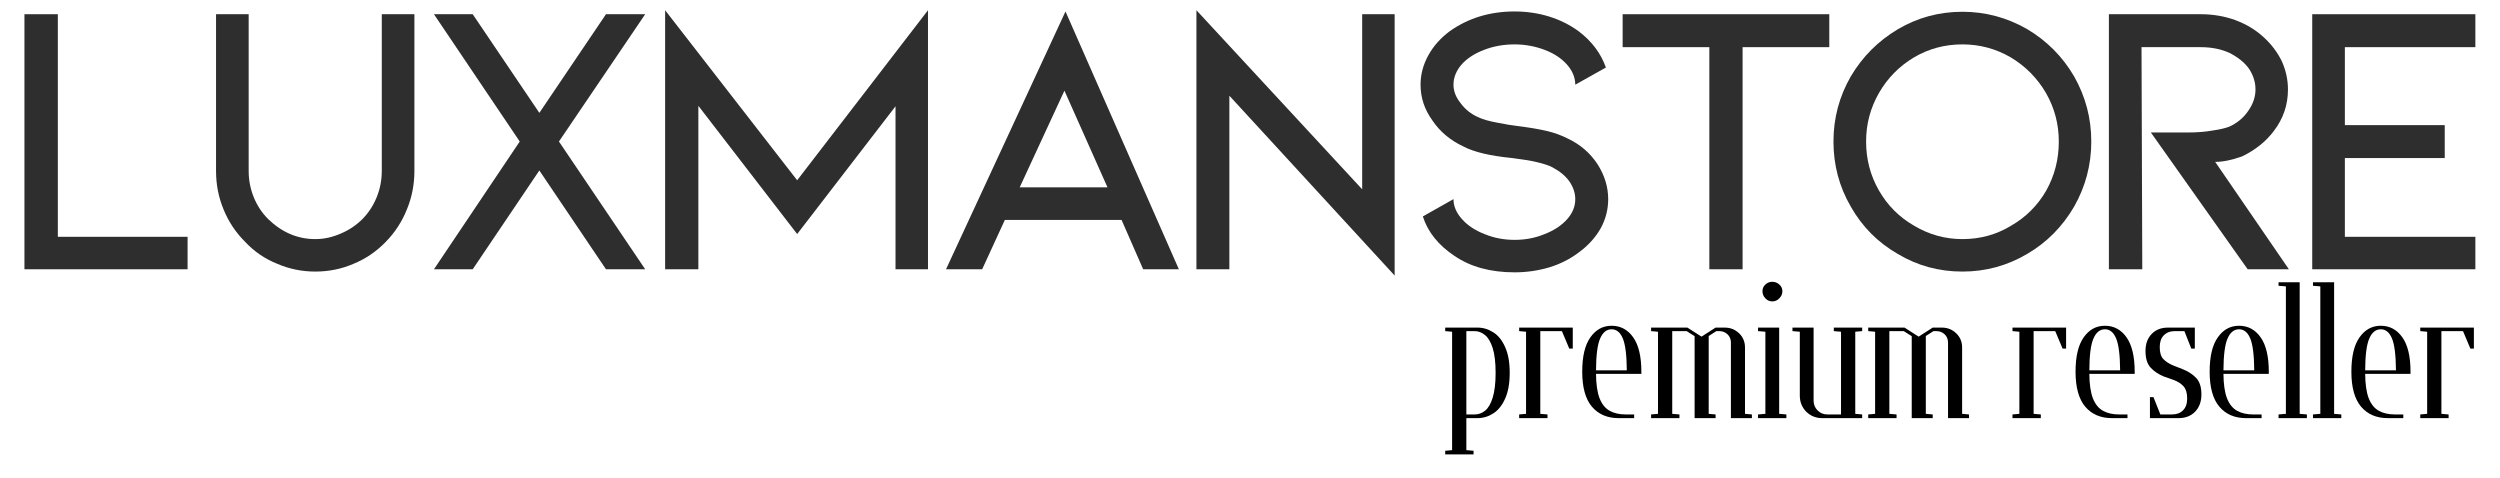 <?xml version="1.0" encoding="UTF-8"?> <svg xmlns="http://www.w3.org/2000/svg" xmlns:xlink="http://www.w3.org/1999/xlink" width="340" zoomAndPan="magnify" viewBox="0 0 255 48.75" height="65" preserveAspectRatio="xMidYMid meet" version="1.0"><defs><g></g></defs><g fill="#2e2e2e" fill-opacity="1"><g transform="translate(-0.898, 27.466)"><g><path d="M 3.391 -26.016 L 6.797 -26.016 L 6.797 -3.312 L 20.031 -3.312 L 20.031 0 L 3.391 0 Z M 3.391 -26.016 "></path></g></g></g><g fill="#2e2e2e" fill-opacity="1"><g transform="translate(18.645, 27.466)"><g><path d="M 20.703 -2.797 C 19.742 -1.805 18.648 -1.062 17.422 -0.562 C 16.203 -0.031 14.898 0.234 13.516 0.234 C 12.148 0.234 10.852 -0.031 9.625 -0.562 C 8.375 -1.062 7.285 -1.805 6.359 -2.797 C 5.398 -3.754 4.664 -4.859 4.156 -6.109 C 3.645 -7.336 3.391 -8.645 3.391 -10.031 L 3.391 -26.016 L 6.719 -26.016 L 6.719 -10.031 C 6.719 -9.102 6.891 -8.211 7.234 -7.359 C 7.578 -6.504 8.07 -5.754 8.719 -5.109 C 10.125 -3.754 11.723 -3.078 13.516 -3.078 C 14.391 -3.078 15.254 -3.266 16.109 -3.641 C 16.93 -3.984 17.664 -4.473 18.312 -5.109 C 18.945 -5.754 19.438 -6.504 19.781 -7.359 C 20.125 -8.211 20.297 -9.102 20.297 -10.031 L 20.297 -26.016 L 23.625 -26.016 L 23.625 -10.031 C 23.625 -8.645 23.367 -7.336 22.859 -6.109 C 22.359 -4.859 21.641 -3.754 20.703 -2.797 Z M 20.703 -2.797 "></path></g></g></g><g fill="#2e2e2e" fill-opacity="1"><g transform="translate(42.185, 27.466)"><g><path d="M 19.625 -26.016 L 23.625 -26.016 L 14.828 -13.031 L 23.625 0 L 19.625 0 L 12.828 -10.078 L 6.031 0 L 2.078 0 L 10.828 -13.031 L 2.078 -26.016 L 6.031 -26.016 L 12.828 -15.953 Z M 19.625 -26.016 "></path></g></g></g><g fill="#2e2e2e" fill-opacity="1"><g transform="translate(64.405, 27.466)"><g><path d="M 26.938 -16.625 L 16.906 -3.594 L 6.828 -16.672 L 6.828 0 L 3.438 0 L 3.438 -26.422 L 16.906 -9.078 L 30.25 -26.422 L 30.25 0 L 26.938 0 Z M 26.938 -16.625 "></path></g></g></g><g fill="#2e2e2e" fill-opacity="1"><g transform="translate(94.619, 27.466)"><g><path d="M 19.781 -5.031 L 7.875 -5.031 L 5.562 0 L 1.875 0 L 14.062 -26.297 L 25.625 0 L 21.984 0 Z M 18.344 -8.359 L 13.953 -18.219 L 9.391 -8.359 Z M 18.344 -8.359 "></path></g></g></g><g fill="#2e2e2e" fill-opacity="1"><g transform="translate(118.598, 27.466)"><g><path d="M 6.797 0 L 3.438 0 L 3.438 -26.422 L 20.344 -8.156 L 20.344 -26.016 L 23.656 -26.016 L 23.656 0.641 L 6.797 -17.703 Z M 6.797 0 "></path></g></g></g><g fill="#2e2e2e" fill-opacity="1"><g transform="translate(142.177, 27.466)"><g><path d="M 21.859 -7.156 C 21.859 -6.113 21.609 -5.129 21.109 -4.203 C 20.566 -3.242 19.816 -2.414 18.859 -1.719 C 17.984 -1.051 16.988 -0.547 15.875 -0.203 C 14.727 0.141 13.539 0.312 12.312 0.312 C 9.863 0.312 7.82 -0.242 6.188 -1.359 C 4.539 -2.453 3.461 -3.797 2.953 -5.391 L 6.078 -7.156 C 6.078 -6.438 6.367 -5.754 6.953 -5.109 C 7.516 -4.473 8.273 -3.969 9.234 -3.594 C 10.191 -3.195 11.219 -3 12.312 -3 C 13.406 -3 14.43 -3.195 15.391 -3.594 C 16.348 -3.969 17.109 -4.473 17.672 -5.109 C 18.223 -5.723 18.5 -6.406 18.5 -7.156 C 18.5 -7.77 18.301 -8.367 17.906 -8.953 C 17.508 -9.516 16.938 -9.992 16.188 -10.391 C 15.438 -10.785 14.066 -11.102 12.078 -11.344 C 9.836 -11.562 8.18 -11.953 7.109 -12.516 C 5.754 -13.148 4.691 -14.039 3.922 -15.188 C 3.117 -16.301 2.719 -17.516 2.719 -18.828 C 2.719 -19.867 2.984 -20.867 3.516 -21.828 C 4.023 -22.754 4.742 -23.566 5.672 -24.266 C 7.566 -25.617 9.781 -26.297 12.312 -26.297 C 13.539 -26.297 14.711 -26.125 15.828 -25.781 C 16.941 -25.438 17.953 -24.93 18.859 -24.266 C 20.191 -23.254 21.113 -22.023 21.625 -20.578 L 18.5 -18.828 C 18.5 -19.547 18.223 -20.223 17.672 -20.859 C 17.109 -21.504 16.348 -22.008 15.391 -22.375 C 14.398 -22.75 13.375 -22.938 12.312 -22.938 C 11.188 -22.938 10.145 -22.75 9.188 -22.375 C 8.227 -22.008 7.473 -21.52 6.922 -20.906 C 6.359 -20.258 6.078 -19.566 6.078 -18.828 C 6.078 -18.18 6.316 -17.555 6.797 -16.953 C 7.273 -16.305 7.875 -15.828 8.594 -15.516 C 9.039 -15.297 9.691 -15.109 10.547 -14.953 C 11.398 -14.785 12.055 -14.676 12.516 -14.625 C 13.766 -14.469 14.789 -14.297 15.594 -14.109 C 16.383 -13.922 17.113 -13.656 17.781 -13.312 C 19.008 -12.727 20 -11.875 20.75 -10.75 C 21.488 -9.602 21.859 -8.406 21.859 -7.156 Z M 21.859 -7.156 "></path></g></g></g><g fill="#2e2e2e" fill-opacity="1"><g transform="translate(163.478, 27.466)"><g><path d="M 2.031 -26.016 L 23.109 -26.016 L 23.109 -22.656 L 14.266 -22.656 L 14.266 0 L 10.875 0 L 10.875 -22.656 L 2.031 -22.656 Z M 2.031 -26.016 "></path></g></g></g><g fill="#2e2e2e" fill-opacity="1"><g transform="translate(185.139, 27.466)"><g><path d="M 26.422 -6.391 C 25.223 -4.336 23.625 -2.727 21.625 -1.562 C 19.594 -0.363 17.395 0.234 15.031 0.234 C 12.633 0.234 10.438 -0.363 8.438 -1.562 C 6.406 -2.727 4.805 -4.336 3.641 -6.391 C 2.461 -8.422 1.875 -10.633 1.875 -13.031 C 1.875 -15.406 2.461 -17.617 3.641 -19.672 C 4.836 -21.691 6.445 -23.301 8.469 -24.5 C 10.469 -25.676 12.656 -26.266 15.031 -26.266 C 17.375 -26.266 19.57 -25.676 21.625 -24.5 C 23.645 -23.301 25.242 -21.691 26.422 -19.672 C 27.586 -17.617 28.172 -15.406 28.172 -13.031 C 28.172 -10.656 27.586 -8.441 26.422 -6.391 Z M 23.547 -17.984 C 22.66 -19.504 21.457 -20.719 19.938 -21.625 C 18.426 -22.5 16.789 -22.938 15.031 -22.938 C 13.238 -22.938 11.598 -22.5 10.109 -21.625 C 8.586 -20.719 7.391 -19.504 6.516 -17.984 C 5.641 -16.461 5.203 -14.812 5.203 -13.031 C 5.203 -11.219 5.641 -9.551 6.516 -8.031 C 7.391 -6.508 8.586 -5.312 10.109 -4.438 C 11.629 -3.531 13.27 -3.078 15.031 -3.078 C 16.844 -3.078 18.492 -3.531 19.984 -4.438 C 21.504 -5.312 22.703 -6.508 23.578 -8.031 C 24.43 -9.551 24.859 -11.219 24.859 -13.031 C 24.859 -14.812 24.422 -16.461 23.547 -17.984 Z M 23.547 -17.984 "></path></g></g></g><g fill="#2e2e2e" fill-opacity="1"><g transform="translate(211.716, 27.466)"><g><path d="M 21.75 0 L 17.547 0 L 7.672 -13.953 L 11.438 -13.953 C 12.395 -13.953 13.242 -14.02 13.984 -14.156 C 14.703 -14.258 15.266 -14.391 15.672 -14.547 C 16.492 -14.922 17.145 -15.469 17.625 -16.188 C 18.102 -16.875 18.344 -17.594 18.344 -18.344 C 18.344 -19.094 18.117 -19.801 17.672 -20.469 C 17.211 -21.102 16.555 -21.633 15.703 -22.062 C 14.848 -22.457 13.863 -22.656 12.75 -22.656 L 6.719 -22.656 L 6.797 0 L 3.391 0 L 3.391 -26.016 L 12.75 -26.016 C 14 -26.016 15.172 -25.816 16.266 -25.422 C 17.359 -25.023 18.316 -24.453 19.141 -23.703 C 19.941 -22.984 20.57 -22.156 21.031 -21.219 C 21.445 -20.289 21.656 -19.332 21.656 -18.344 C 21.656 -16.77 21.176 -15.359 20.219 -14.109 C 19.426 -13.047 18.348 -12.18 16.984 -11.516 C 15.941 -11.141 15.023 -10.953 14.234 -10.953 Z M 21.75 0 "></path></g></g></g><g fill="#2e2e2e" fill-opacity="1"><g transform="translate(232.457, 27.466)"><g><path d="M 3.391 -26.016 L 20.031 -26.016 L 20.031 -22.656 L 6.719 -22.656 L 6.719 -14.703 L 16.906 -14.703 L 16.906 -11.344 L 6.719 -11.344 L 6.719 -3.312 L 20.031 -3.312 L 20.031 0 L 3.391 0 Z M 3.391 -26.016 "></path></g></g></g><g fill="#000000" fill-opacity="1"><g transform="translate(147.084, 42.649)"><g><path d="M 0.328 -8.875 L 0.328 -9.234 L 3.625 -9.234 C 4.195 -9.234 4.734 -9.07 5.234 -8.75 C 5.734 -8.438 6.133 -7.938 6.438 -7.25 C 6.75 -6.57 6.906 -5.695 6.906 -4.625 C 6.906 -3.551 6.75 -2.672 6.438 -1.984 C 6.133 -1.305 5.734 -0.805 5.234 -0.484 C 4.734 -0.16 4.195 0 3.625 0 L 2.484 0 L 2.484 3.266 L 3.219 3.328 L 3.219 3.703 L 0.328 3.703 L 0.328 3.328 L 1.031 3.266 L 1.031 -8.812 Z M 2.484 -0.375 L 3.328 -0.375 C 3.723 -0.375 4.082 -0.504 4.406 -0.766 C 4.727 -1.035 4.984 -1.477 5.172 -2.094 C 5.367 -2.719 5.469 -3.562 5.469 -4.625 C 5.469 -5.676 5.367 -6.516 5.172 -7.141 C 4.973 -7.766 4.711 -8.207 4.391 -8.469 C 4.066 -8.738 3.711 -8.875 3.328 -8.875 L 2.484 -8.875 Z M 2.484 -0.375 "></path></g></g></g><g fill="#000000" fill-opacity="1"><g transform="translate(154.626, 42.649)"><g><path d="M 0.328 -8.875 L 0.328 -9.234 L 5.797 -9.234 L 5.797 -7.094 L 5.438 -7.094 L 4.688 -8.875 L 2.484 -8.875 L 2.484 -0.438 L 3.219 -0.375 L 3.219 0 L 0.328 0 L 0.328 -0.375 L 1.031 -0.438 L 1.031 -8.812 Z M 0.328 -8.875 "></path></g></g></g><g fill="#000000" fill-opacity="1"><g transform="translate(160.653, 42.649)"><g><path d="M 6.031 0 L 4.438 0 C 3.289 0 2.383 -0.391 1.719 -1.172 C 1.062 -1.953 0.734 -3.141 0.734 -4.734 C 0.734 -6.285 1.008 -7.453 1.562 -8.234 C 2.113 -9.023 2.836 -9.422 3.734 -9.422 C 4.648 -9.422 5.383 -9.023 5.938 -8.234 C 6.488 -7.453 6.766 -6.285 6.766 -4.734 L 6.766 -4.516 L 2.141 -4.516 C 2.148 -3.461 2.27 -2.633 2.5 -2.031 C 2.738 -1.426 3.082 -1 3.531 -0.75 C 3.977 -0.5 4.523 -0.375 5.172 -0.375 L 6.031 -0.375 Z M 5.281 -4.875 C 5.27 -6.426 5.133 -7.508 4.875 -8.125 C 4.613 -8.75 4.234 -9.062 3.734 -9.062 C 3.223 -9.062 2.832 -8.75 2.562 -8.125 C 2.289 -7.508 2.148 -6.426 2.141 -4.875 Z M 5.281 -4.875 "></path></g></g></g><g fill="#000000" fill-opacity="1"><g transform="translate(168.084, 42.649)"><g><path d="M 0.328 -8.875 L 0.328 -9.234 L 4.031 -9.234 L 5.469 -8.312 L 6.906 -9.234 L 7.844 -9.234 C 8.414 -9.234 8.898 -9.039 9.297 -8.656 C 9.703 -8.27 9.906 -7.785 9.906 -7.203 L 9.906 -0.438 L 10.609 -0.375 L 10.609 0 L 8.469 0 L 8.469 -7.719 C 8.469 -8.051 8.352 -8.328 8.125 -8.547 C 7.895 -8.766 7.613 -8.875 7.281 -8.875 L 6.984 -8.875 L 6.203 -8.375 L 6.203 -0.438 L 6.906 -0.375 L 6.906 0 L 4.766 0 L 4.766 -8.359 L 3.953 -8.875 L 2.484 -8.875 L 2.484 -0.438 L 3.219 -0.375 L 3.219 0 L 0.328 0 L 0.328 -0.375 L 1.031 -0.438 L 1.031 -8.812 Z M 0.328 -8.875 "></path></g></g></g><g fill="#000000" fill-opacity="1"><g transform="translate(178.991, 42.649)"><g><path d="M 0.781 -12.938 C 0.781 -13.219 0.879 -13.445 1.078 -13.625 C 1.273 -13.812 1.508 -13.906 1.781 -13.906 C 2.062 -13.906 2.301 -13.812 2.5 -13.625 C 2.707 -13.445 2.812 -13.219 2.812 -12.938 C 2.812 -12.664 2.707 -12.426 2.5 -12.219 C 2.301 -12.008 2.062 -11.906 1.781 -11.906 C 1.508 -11.906 1.273 -12.008 1.078 -12.219 C 0.879 -12.426 0.781 -12.664 0.781 -12.938 Z M 1.891 -9.234 L 2.484 -9.234 L 2.484 -0.438 L 3.219 -0.375 L 3.219 0 L 0.328 0 L 0.328 -0.375 L 1.078 -0.438 L 1.078 -8.812 L 0.328 -8.875 L 0.328 -9.234 Z M 1.891 -9.234 "></path></g></g></g><g fill="#000000" fill-opacity="1"><g transform="translate(182.503, 42.649)"><g><path d="M 1.891 -9.234 L 2.484 -9.234 L 2.484 -1.781 C 2.484 -1.395 2.617 -1.062 2.891 -0.781 C 3.172 -0.508 3.5 -0.375 3.875 -0.375 L 5.281 -0.375 L 5.281 -8.812 L 4.547 -8.875 L 4.547 -9.234 L 7.438 -9.234 L 7.438 -8.875 L 6.734 -8.812 L 6.734 -0.438 L 7.438 -0.375 L 7.438 0 L 3.359 0 C 2.723 0 2.18 -0.219 1.734 -0.656 C 1.297 -1.102 1.078 -1.648 1.078 -2.297 L 1.078 -8.812 L 0.328 -8.875 L 0.328 -9.234 Z M 1.891 -9.234 "></path></g></g></g><g fill="#000000" fill-opacity="1"><g transform="translate(190.23, 42.649)"><g><path d="M 0.328 -8.875 L 0.328 -9.234 L 4.031 -9.234 L 5.469 -8.312 L 6.906 -9.234 L 7.844 -9.234 C 8.414 -9.234 8.898 -9.039 9.297 -8.656 C 9.703 -8.27 9.906 -7.785 9.906 -7.203 L 9.906 -0.438 L 10.609 -0.375 L 10.609 0 L 8.469 0 L 8.469 -7.719 C 8.469 -8.051 8.352 -8.328 8.125 -8.547 C 7.895 -8.766 7.613 -8.875 7.281 -8.875 L 6.984 -8.875 L 6.203 -8.375 L 6.203 -0.438 L 6.906 -0.375 L 6.906 0 L 4.766 0 L 4.766 -8.359 L 3.953 -8.875 L 2.484 -8.875 L 2.484 -0.438 L 3.219 -0.375 L 3.219 0 L 0.328 0 L 0.328 -0.375 L 1.031 -0.438 L 1.031 -8.812 Z M 0.328 -8.875 "></path></g></g></g><g fill="#000000" fill-opacity="1"><g transform="translate(201.137, 42.649)"><g></g></g></g><g fill="#000000" fill-opacity="1"><g transform="translate(204.945, 42.649)"><g><path d="M 0.328 -8.875 L 0.328 -9.234 L 5.797 -9.234 L 5.797 -7.094 L 5.438 -7.094 L 4.688 -8.875 L 2.484 -8.875 L 2.484 -0.438 L 3.219 -0.375 L 3.219 0 L 0.328 0 L 0.328 -0.375 L 1.031 -0.438 L 1.031 -8.812 Z M 0.328 -8.875 "></path></g></g></g><g fill="#000000" fill-opacity="1"><g transform="translate(210.972, 42.649)"><g><path d="M 6.031 0 L 4.438 0 C 3.289 0 2.383 -0.391 1.719 -1.172 C 1.062 -1.953 0.734 -3.141 0.734 -4.734 C 0.734 -6.285 1.008 -7.453 1.562 -8.234 C 2.113 -9.023 2.836 -9.422 3.734 -9.422 C 4.648 -9.422 5.383 -9.023 5.938 -8.234 C 6.488 -7.453 6.766 -6.285 6.766 -4.734 L 6.766 -4.516 L 2.141 -4.516 C 2.148 -3.461 2.27 -2.633 2.5 -2.031 C 2.738 -1.426 3.082 -1 3.531 -0.75 C 3.977 -0.5 4.523 -0.375 5.172 -0.375 L 6.031 -0.375 Z M 5.281 -4.875 C 5.27 -6.426 5.133 -7.508 4.875 -8.125 C 4.613 -8.75 4.234 -9.062 3.734 -9.062 C 3.223 -9.062 2.832 -8.75 2.562 -8.125 C 2.289 -7.508 2.148 -6.426 2.141 -4.875 Z M 5.281 -4.875 "></path></g></g></g><g fill="#000000" fill-opacity="1"><g transform="translate(218.403, 42.649)"><g><path d="M 4.406 -8.875 L 3.438 -8.875 C 2.957 -8.875 2.578 -8.727 2.297 -8.438 C 2.023 -8.156 1.891 -7.758 1.891 -7.25 C 1.891 -6.695 2.008 -6.289 2.25 -6.031 C 2.488 -5.781 2.812 -5.566 3.219 -5.391 L 4.25 -4.984 C 4.801 -4.766 5.254 -4.469 5.609 -4.094 C 5.961 -3.727 6.141 -3.164 6.141 -2.406 C 6.141 -1.688 5.926 -1.102 5.5 -0.656 C 5.07 -0.219 4.508 0 3.812 0 L 0.891 0 L 0.891 -2.141 L 1.25 -2.141 L 1.953 -0.375 L 3.141 -0.375 C 3.617 -0.375 3.992 -0.516 4.266 -0.797 C 4.547 -1.078 4.688 -1.477 4.688 -2 C 4.688 -2.551 4.566 -2.961 4.328 -3.234 C 4.086 -3.504 3.766 -3.719 3.359 -3.875 L 2.297 -4.25 C 1.766 -4.469 1.32 -4.766 0.969 -5.141 C 0.613 -5.523 0.438 -6.094 0.438 -6.844 C 0.438 -7.57 0.645 -8.148 1.062 -8.578 C 1.477 -9.016 2.035 -9.234 2.734 -9.234 L 5.469 -9.234 L 5.469 -7.094 L 5.109 -7.094 Z M 4.406 -8.875 "></path></g></g></g><g fill="#000000" fill-opacity="1"><g transform="translate(224.651, 42.649)"><g><path d="M 6.031 0 L 4.438 0 C 3.289 0 2.383 -0.391 1.719 -1.172 C 1.062 -1.953 0.734 -3.141 0.734 -4.734 C 0.734 -6.285 1.008 -7.453 1.562 -8.234 C 2.113 -9.023 2.836 -9.422 3.734 -9.422 C 4.648 -9.422 5.383 -9.023 5.938 -8.234 C 6.488 -7.453 6.766 -6.285 6.766 -4.734 L 6.766 -4.516 L 2.141 -4.516 C 2.148 -3.461 2.27 -2.633 2.5 -2.031 C 2.738 -1.426 3.082 -1 3.531 -0.75 C 3.977 -0.5 4.523 -0.375 5.172 -0.375 L 6.031 -0.375 Z M 5.281 -4.875 C 5.27 -6.426 5.133 -7.508 4.875 -8.125 C 4.613 -8.75 4.234 -9.062 3.734 -9.062 C 3.223 -9.062 2.832 -8.75 2.562 -8.125 C 2.289 -7.508 2.148 -6.426 2.141 -4.875 Z M 5.281 -4.875 "></path></g></g></g><g fill="#000000" fill-opacity="1"><g transform="translate(232.083, 42.649)"><g><path d="M 0.328 -13.5 L 0.328 -13.859 L 2.484 -13.859 L 2.484 -0.438 L 3.219 -0.375 L 3.219 0 L 0.328 0 L 0.328 -0.375 L 1.078 -0.438 L 1.078 -13.438 Z M 0.328 -13.5 "></path></g></g></g><g fill="#000000" fill-opacity="1"><g transform="translate(235.595, 42.649)"><g><path d="M 0.328 -13.5 L 0.328 -13.859 L 2.484 -13.859 L 2.484 -0.438 L 3.219 -0.375 L 3.219 0 L 0.328 0 L 0.328 -0.375 L 1.078 -0.438 L 1.078 -13.438 Z M 0.328 -13.5 "></path></g></g></g><g fill="#000000" fill-opacity="1"><g transform="translate(239.107, 42.649)"><g><path d="M 6.031 0 L 4.438 0 C 3.289 0 2.383 -0.391 1.719 -1.172 C 1.062 -1.953 0.734 -3.141 0.734 -4.734 C 0.734 -6.285 1.008 -7.453 1.562 -8.234 C 2.113 -9.023 2.836 -9.422 3.734 -9.422 C 4.648 -9.422 5.383 -9.023 5.938 -8.234 C 6.488 -7.453 6.766 -6.285 6.766 -4.734 L 6.766 -4.516 L 2.141 -4.516 C 2.148 -3.461 2.27 -2.633 2.5 -2.031 C 2.738 -1.426 3.082 -1 3.531 -0.75 C 3.977 -0.5 4.523 -0.375 5.172 -0.375 L 6.031 -0.375 Z M 5.281 -4.875 C 5.27 -6.426 5.133 -7.508 4.875 -8.125 C 4.613 -8.75 4.234 -9.062 3.734 -9.062 C 3.223 -9.062 2.832 -8.75 2.562 -8.125 C 2.289 -7.508 2.148 -6.426 2.141 -4.875 Z M 5.281 -4.875 "></path></g></g></g><g fill="#000000" fill-opacity="1"><g transform="translate(246.539, 42.649)"><g><path d="M 0.328 -8.875 L 0.328 -9.234 L 5.797 -9.234 L 5.797 -7.094 L 5.438 -7.094 L 4.688 -8.875 L 2.484 -8.875 L 2.484 -0.438 L 3.219 -0.375 L 3.219 0 L 0.328 0 L 0.328 -0.375 L 1.031 -0.438 L 1.031 -8.812 Z M 0.328 -8.875 "></path></g></g></g></svg> 